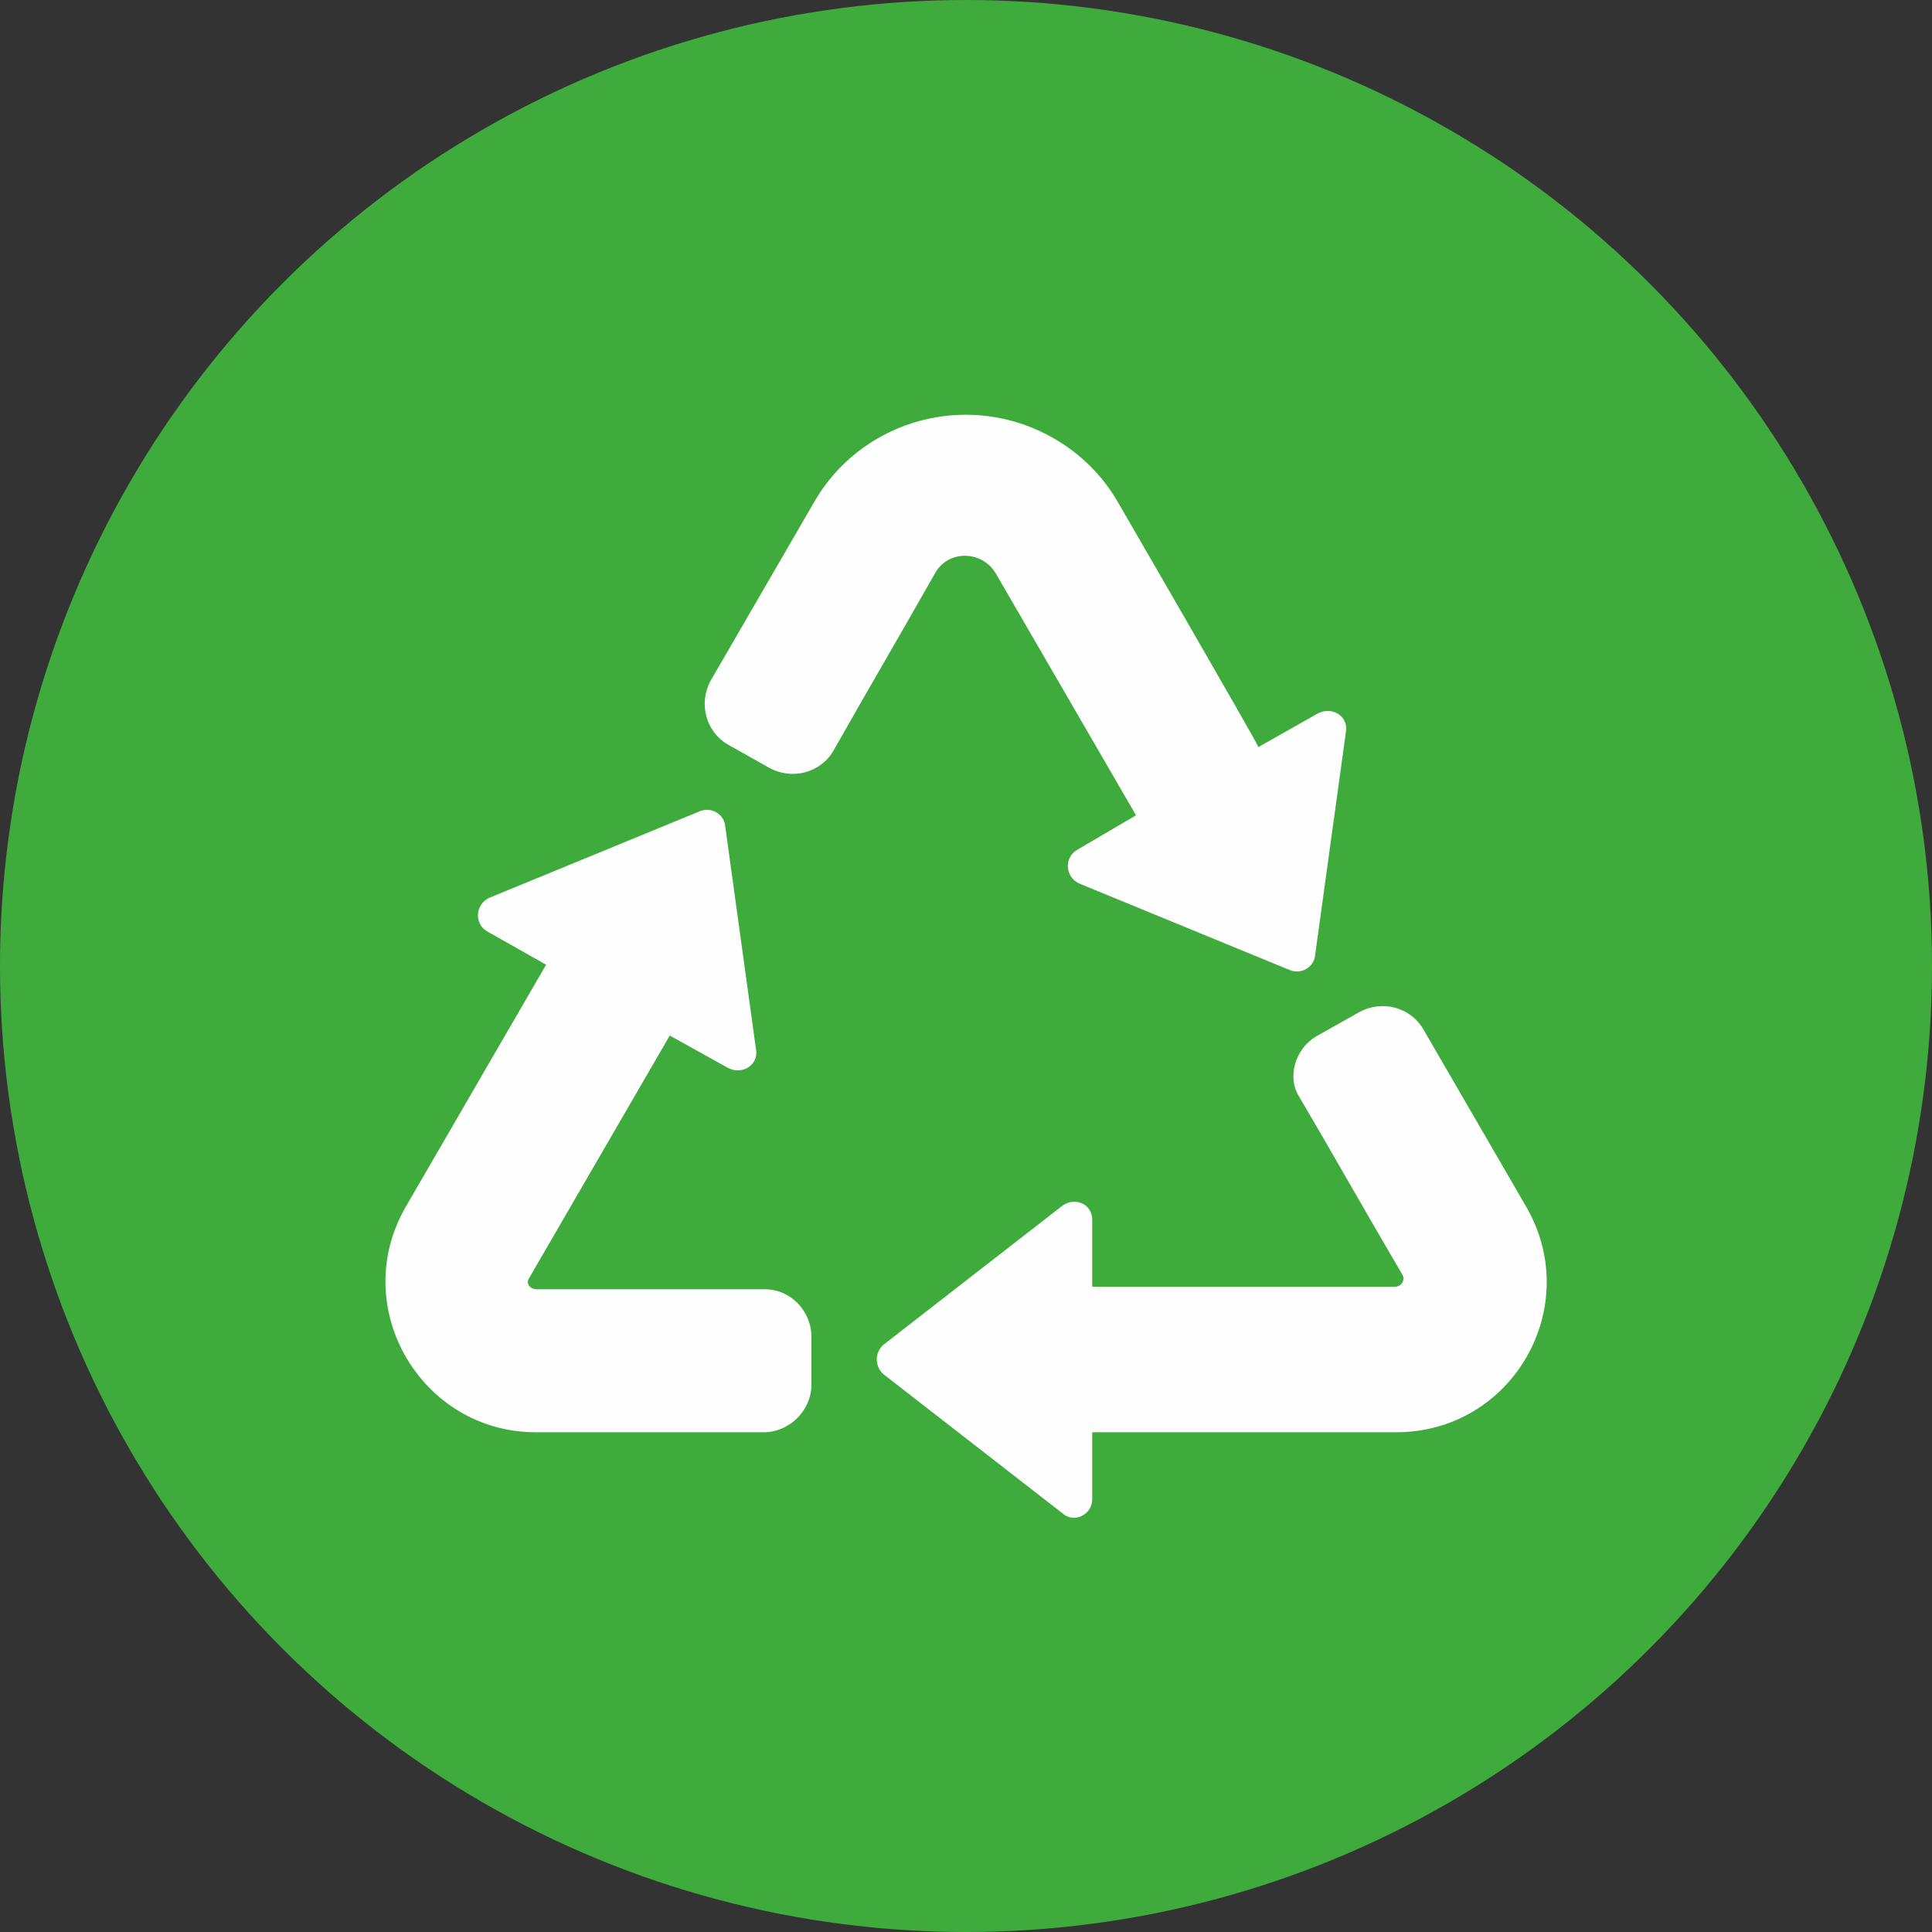 <svg xmlns:xodm="http://www.corel.com/coreldraw/odm/2003" xmlns="http://www.w3.org/2000/svg" xmlns:xlink="http://www.w3.org/1999/xlink" id="&#x421;&#x43B;&#x43E;&#x439;_1" x="0px" y="0px" width="150px" height="150px" viewBox="0 0 150 150" style="enable-background:new 0 0 150 150;" xml:space="preserve"><rect x="0" y="0" width="150" height="150" fill="#333333" stroke="none"/><style type="text/css">	.st0{fill-rule:evenodd;clip-rule:evenodd;fill:#3FAB3C;}	.st1{fill-rule:evenodd;clip-rule:evenodd;fill:#FEFEFE;}</style><g id="&#x421;&#x43B;&#x43E;&#x439;_x0020_1">	<g id="_2742614388496">		<circle class="st0" cx="75" cy="75" r="75"></circle>	</g>	<path class="st1" d="M63,103.8v3.7c0,2-1.7,3.7-3.7,3.7H41.6c-8.9,0-14.6-9.7-10.1-17.5l10.9-18.8l-4.6-2.6c-1-0.6-0.9-2.1,0.2-2.6  L54.3,63c0.9-0.4,1.9,0.2,2,1.1l2.4,17.4c0.2,1.2-1.1,2-2.2,1.4L52,80.4L41.1,99.2c-0.3,0.4,0,0.9,0.6,0.9h17.7  C61.4,100.1,63,101.8,63,103.8C63,103.8,63,103.8,63,103.8z M86.8,39c-2.4-4.2-7-6.8-11.8-6.8h0c-4.9,0-9.4,2.6-11.8,6.8l-8,13.8  c-1,1.8-0.4,4,1.3,5l3.2,1.8c1.8,1,4,0.4,5-1.3c2.6-4.6,5.3-9.2,7.9-13.8c1-1.8,3.6-1.8,4.7,0l10.9,18.8L83.6,66  c-1,0.6-0.9,2.1,0.2,2.6l16.3,6.7c0.9,0.4,1.9-0.2,2-1.1l2.4-17.4c0.2-1.2-1.1-2-2.2-1.4l-4.6,2.6C97.7,57.8,86.8,39,86.8,39z   M102.3,80.4l3.2-1.8c1.8-1,4-0.4,5,1.3l8,13.8c4.5,7.8-1.1,17.5-10.1,17.5H84.8v5.2c0,1.2-1.4,1.9-2.3,1.1l-13.9-10.8  c-0.7-0.6-0.7-1.7,0-2.3l13.9-10.8c1-0.7,2.3-0.1,2.3,1.1v5.2h23.5c0.5,0,0.8-0.5,0.6-0.9c-2.7-4.6-5.3-9.2-8-13.8  C99.9,83.7,100.5,81.4,102.3,80.4L102.3,80.4z"></path></g></svg>